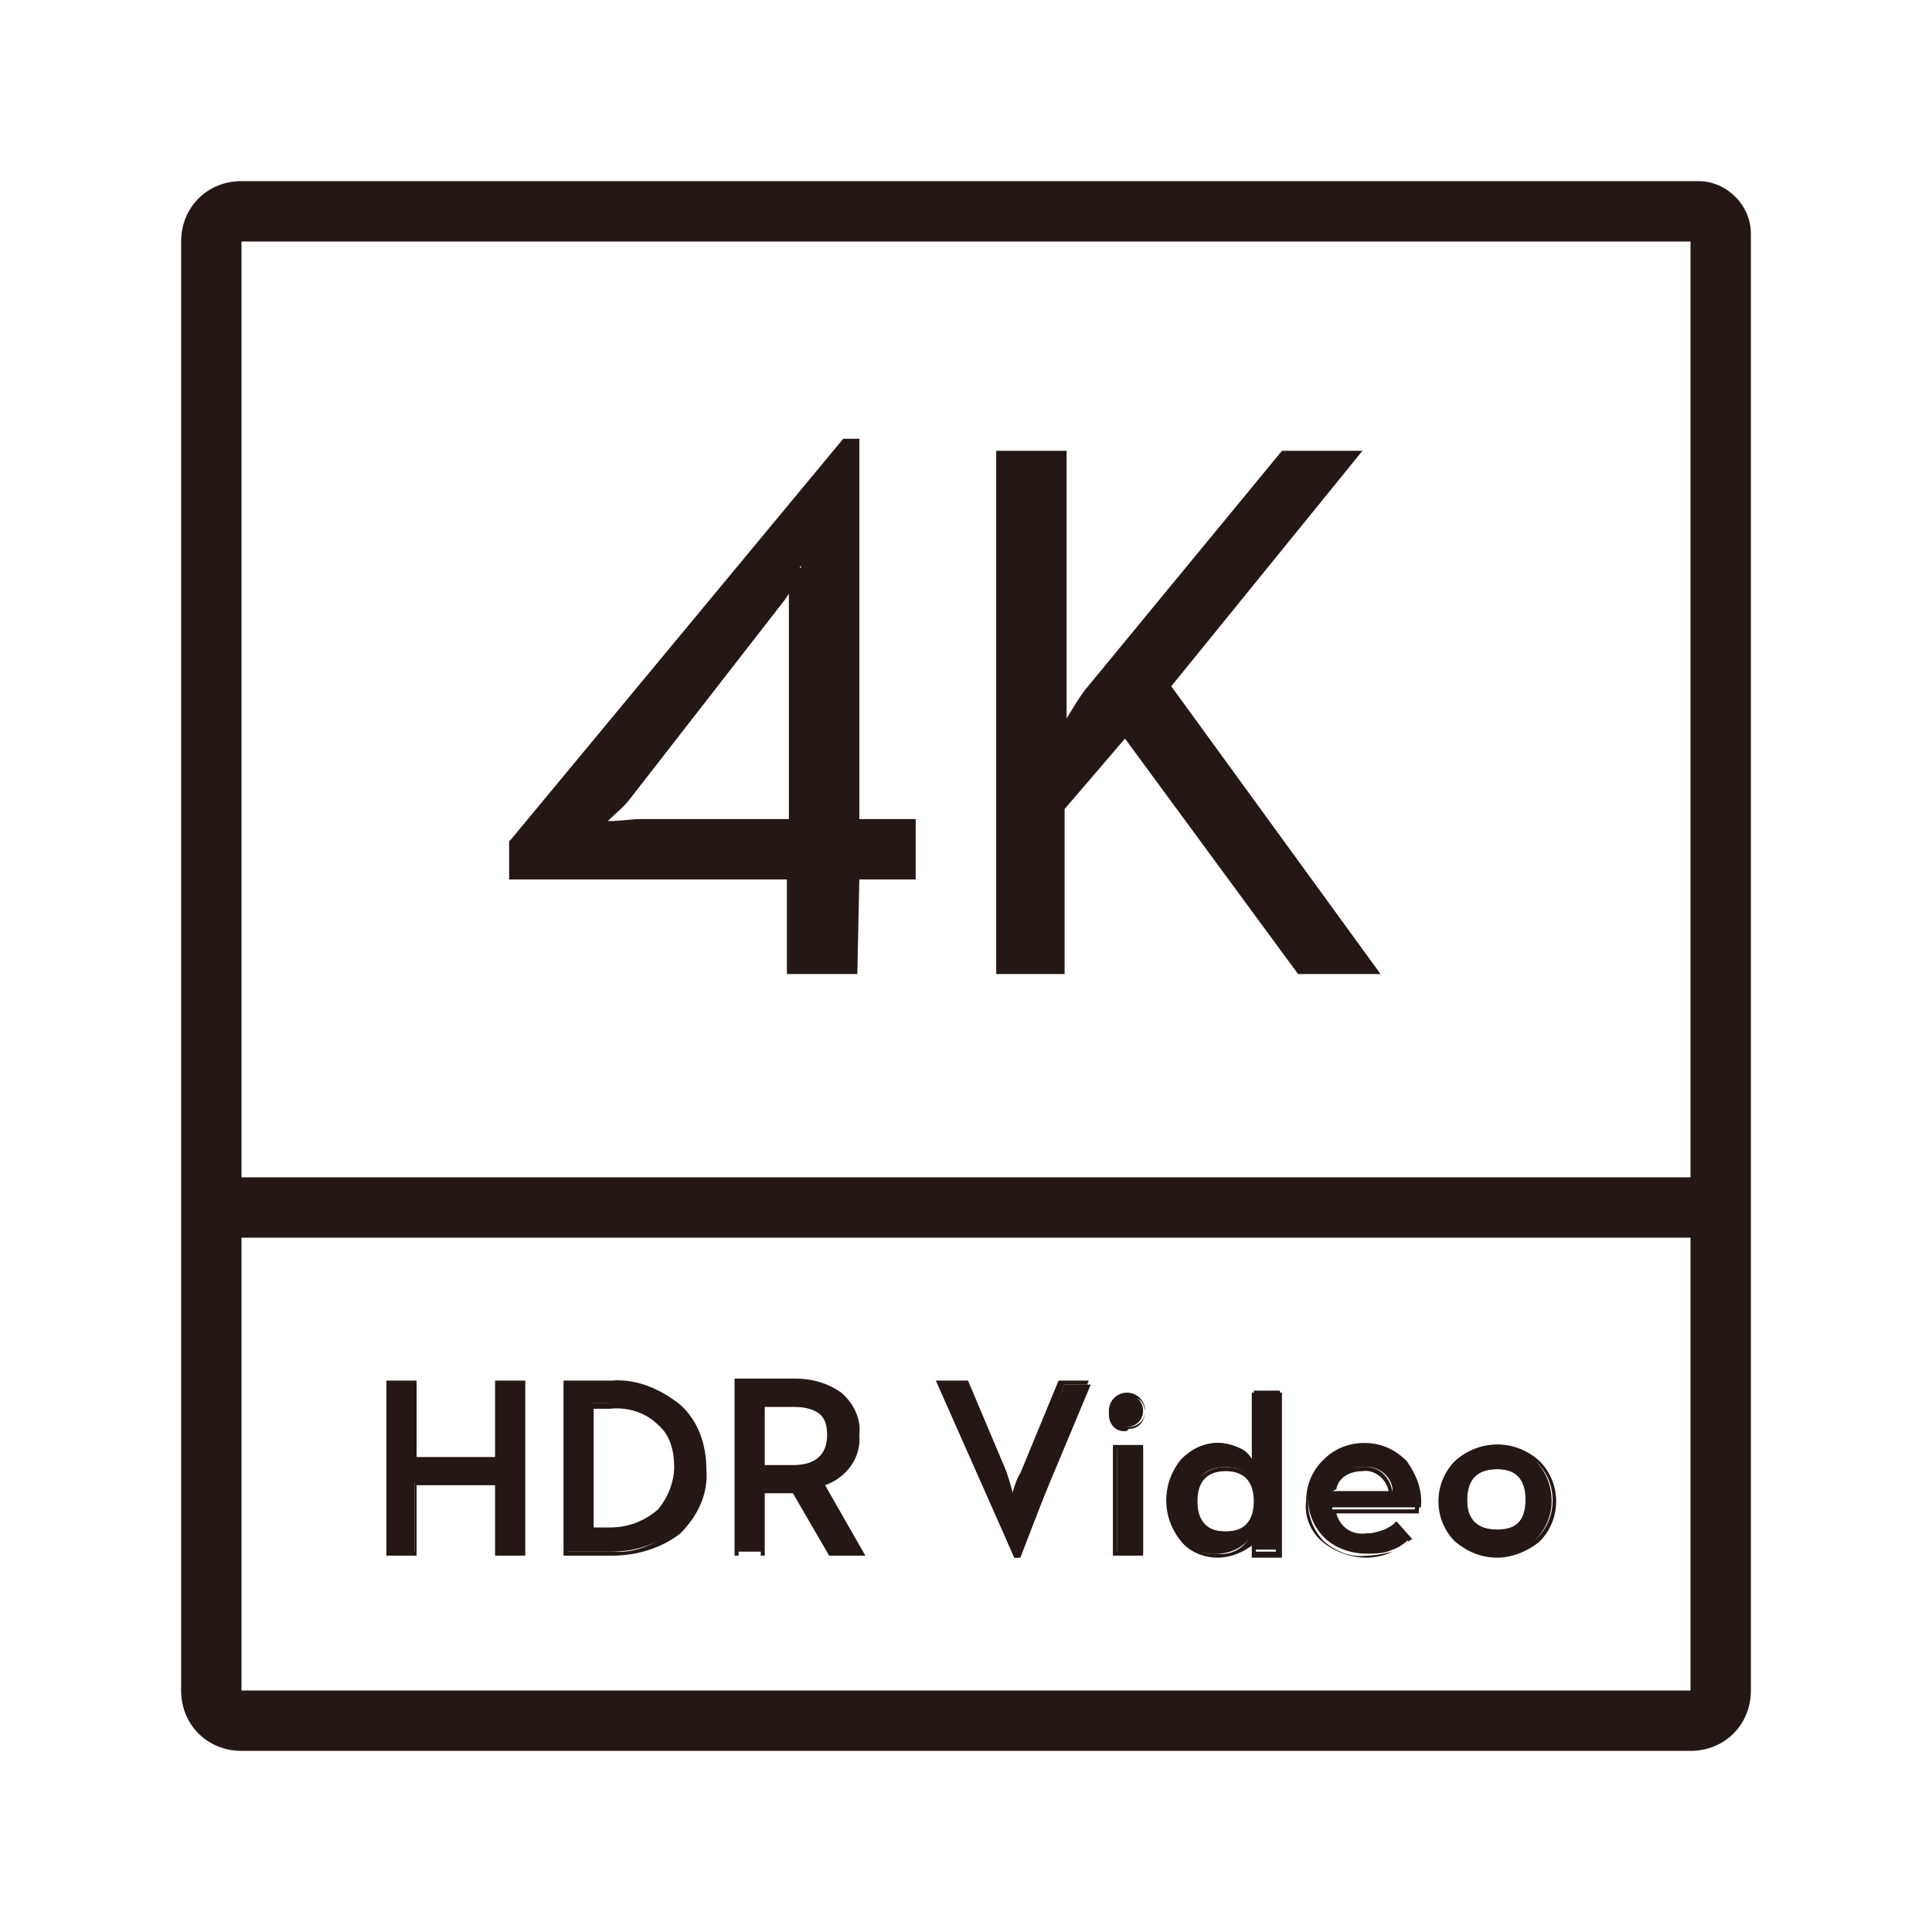 <?xml version="1.0" encoding="UTF-8"?> <!-- Generator: Adobe Illustrator 24.1.2, SVG Export Plug-In . SVG Version: 6.00 Build 0) --> <svg xmlns="http://www.w3.org/2000/svg" xmlns:xlink="http://www.w3.org/1999/xlink" id="Слой_1" x="0px" y="0px" viewBox="0 0 96 96" style="enable-background:new 0 0 96 96;" xml:space="preserve"> <style type="text/css"> .st0{fill:#231815;} .st1{fill:none;} </style> <g id="ICON"> <path class="st0" d="M84,12v72H12V12H84 M84.4,9H12c-1.7,0-3,1.3-3,3v72c0,1.7,1.3,3,3,3h72c1.7,0,3-1.3,3-3V11.6 C87,10.2,85.8,9,84.4,9z"></path> <path class="st0" d="M10.9,58.5h74.1v3H10.9V58.5z M19.3,68.7h1.3v3.8h4.1v-3.8H26v8.5h-1.3v-3.5h-4.1v3.5h-1.3V68.7z"></path> <path class="st0" d="M26.1,77.3h-1.5v-3.5h-3.9v3.5h-1.5v-8.7h1.5v3.8h3.9v-3.8h1.5L26.1,77.3z M24.8,77.1h1.1v-8.3h-1.1v3.8h-4.3 v-3.8h-1v8.3h1.1v-3.6h4.3L24.8,77.1z M28.1,68.7h2.3c1.2-0.1,2.4,0.4,3.3,1.2c0.8,0.8,1.3,1.9,1.2,3c0,1.1-0.4,2.2-1.2,3 c-0.9,0.8-2.1,1.2-3.3,1.2h-2.3V68.7z M30.3,76c0.9,0.1,1.8-0.3,2.4-0.9c1.1-1.3,1.1-3.2,0-4.5c-0.7-0.6-1.5-0.9-2.4-0.9h-0.9v6.2 L30.3,76z"></path> <path class="st0" d="M30.4,77.3H28v-8.7h2.4c1.2-0.1,2.4,0.4,3.4,1.2c0.9,0.8,1.3,2,1.3,3.2c0.1,1.2-0.4,2.3-1.3,3.2 C32.9,76.9,31.7,77.3,30.4,77.3z M28.2,77.1h2.2c1.2,0.1,2.3-0.4,3.2-1.2c0.8-0.8,1.2-1.9,1.2-3c0-1.1-0.4-2.2-1.2-3 c-0.9-0.8-2-1.2-3.2-1.1h-2.2L28.2,77.1z M30.3,76.1h-1v-6.4h1c0.9-0.1,1.8,0.3,2.5,0.9c0.6,0.6,0.9,1.4,0.8,2.3 c0,0.9-0.3,1.7-0.8,2.3C32.2,75.9,31.3,76.2,30.3,76.1z M29.5,75.9h0.8c0.9,0,1.7-0.3,2.4-0.9c0.5-0.6,0.8-1.4,0.8-2.1 c0-0.8-0.2-1.6-0.8-2.1c-0.6-0.6-1.5-0.9-2.4-0.8h-0.8V75.9z M36.6,68.7h2.8c0.8,0,1.6,0.2,2.2,0.7c0.6,0.5,0.9,1.3,0.9,2 c0.1,1.1-0.6,2.1-1.7,2.4l2,3.4h-1.5L39.4,74h-1.5v3.1h-1.3L36.6,68.7z M39.4,72.9c1.2,0,1.8-0.5,1.8-1.5s-0.6-1.5-1.8-1.5h-1.5v3 H39.4z"></path> <path class="st0" d="M43,77.3h-1.8l-1.8-3.1h-1.4v3.1h-1.5v-8.8h3c0.8,0,1.6,0.2,2.3,0.7c0.6,0.5,1,1.3,0.9,2.1 c0.1,1.1-0.6,2.1-1.7,2.5L43,77.3z M41.4,77.1h1.2l-2-3.3h0.1c1-0.3,1.7-1.3,1.6-2.3c0-0.7-0.3-1.5-0.8-1.9 c-0.6-0.4-1.4-0.7-2.1-0.6h-2.7v8.3h1.1V74h1.7L41.4,77.1z M39.4,73h-1.6v-3.3h1.6c1.2,0,1.9,0.6,1.9,1.6S40.6,73,39.4,73z M38,72.8h1.4c1.1,0,1.7-0.5,1.7-1.5s-0.5-1.4-1.7-1.4H38V72.8z M46.7,68.7h1.4l1.9,4.5c0.1,0.3,0.2,0.6,0.3,1 c0.1,0.2,0.1,0.4,0.2,0.6c0,0,0-0.2,0.1-0.5c0.1-0.3,0.2-0.7,0.4-1l1.9-4.5h1.3l-3.6,8.6h-0.2L46.7,68.7z"></path> <path class="st0" d="M50.7,77.4h-0.3l-3.9-8.8h1.6l1.9,4.5c0.1,0.3,0.2,0.6,0.3,1c0,0.1,0,0.1,0,0.2v-0.1c0.1-0.3,0.2-0.7,0.4-1 l1.9-4.6h1.5L50.7,77.4z M50.5,77.1l3.5-8.3h-1.1l-1.8,4.5c-0.1,0.3-0.3,0.6-0.4,1c-0.1,0.4-0.1,0.5-0.1,0.5h-0.2l-0.2-0.5 c-0.1-0.3-0.2-0.6-0.3-1L48,68.8h-1.2L50.5,77.1z M55.2,70.1c0-0.5,0.4-0.8,0.8-0.8c0.5,0,0.8,0.4,0.8,0.8c0,0.5-0.4,0.8-0.8,0.8 S55.2,70.5,55.2,70.1C55.2,70.1,55.2,70.1,55.2,70.1z M55.5,72h1.3v5.2h-1.3V72z"></path> <path class="st0" d="M56.8,77.3h-1.5v-5.5h1.5V77.3z M55.5,77.1h1.1V72h-1.1V77.1z M56,71.1c-0.5,0.1-0.9-0.3-0.9-0.8 c0-0.1,0-0.1,0-0.2c0-0.5,0.4-0.9,0.9-0.9c0.5,0,0.9,0.4,0.9,0.9c0,0.5-0.3,0.9-0.8,0.9C56.1,71,56.1,71,56,71.1L56,71.1z M56,69.4 c-0.5,0-0.7,0.2-0.7,0.7c0,0.4,0.3,0.8,0.8,0.8c0.4,0,0.8-0.3,0.8-0.8C56.8,69.6,56.6,69.4,56,69.4L56,69.4z M58.8,76.5 c-0.5-0.5-0.7-1.2-0.7-2c0-0.7,0.2-1.4,0.7-2c0.4-0.5,1.1-0.8,1.7-0.8c0.8,0,1.5,0.4,1.8,1v-3.6h1.3v7.9h-1.3v-0.9 c-0.3,0.7-1.1,1.1-1.8,1.1C59.9,77.3,59.2,77,58.8,76.5z M62.4,74.5c0-1.1-0.5-1.6-1.5-1.6c-1,0-1.5,0.5-1.5,1.6 c0,1.1,0.5,1.6,1.5,1.6S62.4,75.6,62.4,74.5z"></path> <path class="st0" d="M60.5,77.4c-0.7,0-1.4-0.3-1.8-0.8c-1-1.2-1-2.9,0-4.1c0.5-0.5,1.1-0.8,1.8-0.8c0.4,0,0.8,0.1,1.2,0.3 c0.2,0.1,0.4,0.3,0.5,0.5v-3.3h1.5v8.2h-1.5v-0.6C61.8,77.1,61.2,77.4,60.5,77.4z M60.5,71.9c-0.6,0-1.2,0.2-1.6,0.7 c-0.5,0.5-0.7,1.2-0.7,1.9c0,0.7,0.2,1.4,0.7,2c0.4,0.5,1,0.8,1.6,0.7c0.7,0.1,1.4-0.3,1.7-1l0.2-0.5v1.4h1v-7.8h-1v3.9l-0.2-0.4 C61.9,72.3,61.2,71.9,60.5,71.9L60.5,71.9z M60.9,76.3c-1.1,0-1.6-0.6-1.6-1.7s0.6-1.7,1.6-1.7c1.1,0,1.6,0.6,1.6,1.7 S62,76.3,60.9,76.3L60.9,76.3z M60.9,73.1c-0.9,0-1.4,0.5-1.4,1.5c0,1,0.5,1.5,1.4,1.5c0.9,0,1.4-0.5,1.4-1.5S61.8,73.1,60.9,73.1 L60.9,73.1z M66.2,75c0.1,0.8,0.9,1.3,1.7,1.2c0.3,0,0.6-0.1,0.9-0.2c0.2-0.1,0.4-0.2,0.6-0.4l0.7,0.8c-0.3,0.3-0.6,0.5-0.9,0.6 c-0.4,0.2-0.9,0.2-1.3,0.2c-0.8,0-1.6-0.3-2.1-0.8c-0.5-0.5-0.8-1.2-0.8-1.9c0-0.7,0.3-1.5,0.8-2c0.5-0.5,1.2-0.8,2-0.8 c0.8,0,1.5,0.3,2.1,0.9c0.5,0.7,0.8,1.5,0.7,2.3H66.2z M69.2,74.1c0-0.7-0.7-1.3-1.4-1.2c0,0,0,0-0.1,0c-0.7-0.1-1.4,0.5-1.5,1.2 H69.2z"></path> <path class="st0" d="M67.9,77.4c-0.8,0-1.6-0.3-2.2-0.8c-0.6-0.5-0.9-1.3-0.8-2c0-0.8,0.3-1.5,0.8-2c0.6-0.5,1.3-0.8,2.1-0.8 c0.8,0,1.6,0.3,2.1,0.9c0.5,0.7,0.7,1.5,0.6,2.4v0.1h-4.1c0.2,0.7,0.8,1.1,1.5,1c0.3,0,0.6,0,0.8-0.1c0.2-0.1,0.4-0.2,0.6-0.4v-0.1 l0.9,0.9h-0.1c-0.3,0.3-0.6,0.5-0.9,0.6C68.8,77.3,68.3,77.4,67.9,77.4z M67.7,72c-0.7,0-1.4,0.2-1.9,0.8c-0.5,0.5-0.8,1.2-0.8,1.9 c0,0.7,0.3,1.4,0.8,1.9c0.6,0.5,1.3,0.8,2.1,0.7c0.4,0,0.9-0.1,1.3-0.2c0.3-0.1,0.6-0.3,0.8-0.5l-0.6-0.6c-0.2,0.1-0.4,0.3-0.6,0.3 c-0.3,0.1-0.6,0.2-0.9,0.2c-0.9,0.1-1.7-0.5-1.8-1.4c0,0,0,0,0,0v-0.1h4.2c0.1-0.8-0.2-1.5-0.6-2.1C69.2,72.2,68.5,71.9,67.7,72z M69.2,74.3h-3.1v-0.1c0.1-0.8,0.8-1.4,1.6-1.3c0.8-0.1,1.4,0.5,1.5,1.3c0,0,0,0,0,0L69.2,74.3z M66.2,74.1H69 c-0.1-0.6-0.7-1.1-1.3-1c-0.6,0-1.2,0.3-1.3,0.9L66.2,74.1z M72.3,76.5c-0.5-0.5-0.8-1.2-0.8-1.9c0-0.7,0.3-1.5,0.8-2 c1.1-1,2.9-1,4,0c0.5,0.5,0.8,1.2,0.8,2c0,0.7-0.3,1.4-0.8,1.9C75.2,77.5,73.5,77.5,72.3,76.5z M75.9,74.6c0-1.1-0.5-1.6-1.5-1.6 s-1.5,0.5-1.5,1.6c0,1.1,0.5,1.6,1.5,1.6S75.9,75.6,75.9,74.6L75.9,74.6z"></path> <path class="st0" d="M74.4,77.4c-0.8,0-1.5-0.3-2.1-0.8c-1.1-1.1-1.1-2.9,0-4c0,0,0,0,0,0c1.2-1.1,3-1.1,4.2,0c1.1,1.1,1.1,2.9,0,4 c0,0,0,0,0,0C75.9,77.1,75.1,77.4,74.4,77.4z M74.4,71.9c-0.7,0-1.4,0.2-1.9,0.8c-1,1-1,2.7,0,3.7c0,0,0,0,0,0c1.1,1,2.8,1,3.9,0 c1-1,1-2.7,0-3.7c0,0,0,0,0,0C75.8,72.2,75.1,72,74.4,71.9L74.4,71.9z M74.4,76.3c-1.1,0-1.6-0.6-1.6-1.8c0-1.2,0.6-1.8,1.6-1.8 c1.1,0,1.6,0.6,1.6,1.8S75.4,76.3,74.4,76.3z M74.4,73c-1,0-1.5,0.5-1.5,1.5s0.5,1.5,1.5,1.5c1,0,1.4-0.5,1.4-1.5 C75.8,73.5,75.3,73,74.4,73z M39.6,43.3H25.7V42L42,22.2h0.2v18.9H45v2.3h-2.8V48h-2.7V43.3z M30,41.2c0.7,0,1.3-0.1,1.8-0.1h7.8 V30.7c0-0.5,0-1,0.1-1.7c0-0.3,0.1-0.6,0.1-0.9l-1.1,1.5L31,39.4c-0.4,0.4-0.8,0.9-1.3,1.2c-0.2,0.2-0.4,0.4-0.7,0.6L30,41.2z"></path> <path class="st0" d="M42.6,48.4h-3.5v-4.7H25.3v-1.9l0.1-0.1l16.5-19.9h0.8v18.9h2.8v3h-2.8L42.6,48.4z M39.9,47.6h2V43h2.8v-1.5 h-2.8V23L26.1,42.1V43h13.9V47.6z M29,41.6c-0.1,0-0.1,0-0.2,0l-0.2-0.1v-0.6h0.3l0.5-0.5c0.4-0.4,0.8-0.8,1.2-1.2l7.7-9.8l1-1.5 l0.6,0.4v0.8c0,0.7-0.1,1.2-0.1,1.7v10.8h-8.2c-0.5,0-1.1,0-1.8,0.1h-0.9L29,41.6z M39.2,29.5L39,29.8l-7.7,9.9 c-0.3,0.4-0.7,0.7-1.1,1.1c0.6,0,1.2-0.1,1.6-0.1h7.4v-10C39.2,30.3,39.2,30,39.2,29.5L39.2,29.5z M50,22.8h2.7v13.1 c0,0.7,0,1-0.1,1.5c0.5-1,1-2,1.7-2.9l9.6-11.8h3L57.7,34l10.2,14h-3.3L56,36l-3.3,4v8H50V22.8z"></path> <path class="st0" d="M68.6,48.4h-4.1l-8.6-11.7l-3,3.5v8.2h-3.4v-26H53v13.3c0.3-0.5,0.6-1,0.9-1.4l9.8-11.9h4l-9.5,11.7L68.6,48.4 z M64.8,47.6h2.3l-9.9-13.5l8.9-10.9H64l-9.5,11.6c-0.6,0.8-1.2,1.7-1.7,2.6l-0.9,1.8l0.2-2c0-0.5,0.1-1,0.1-1.5c0-0.5,0-1.3,0-1.8 V23.2h-1.9v24.5h1.9v-7.8l3.7-4.5L64.8,47.6z"></path> <path class="st1" d="M0,0h96v96H0V0z"></path> </g> </svg> 